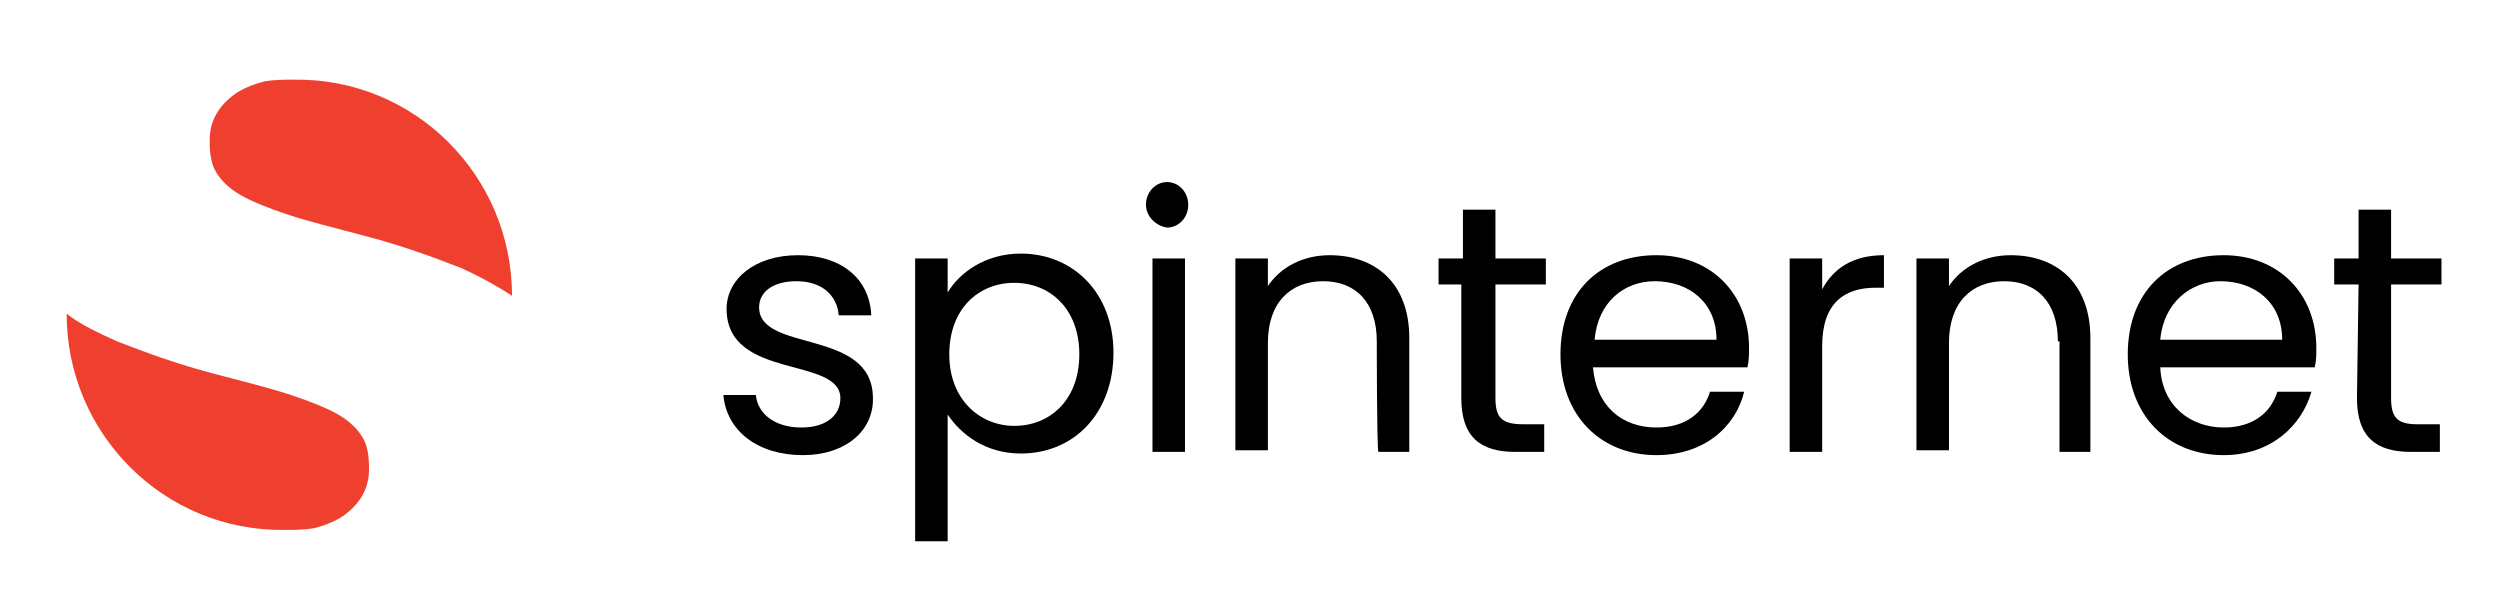 <?xml version="1.0" encoding="utf-8"?>
<!-- Generator: Adobe Illustrator 26.1.0, SVG Export Plug-In . SVG Version: 6.00 Build 0)  -->
<svg version="1.1" id="Layer_1" xmlns="http://www.w3.org/2000/svg" xmlns:xlink="http://www.w3.org/1999/xlink" x="0px" y="0px"
	 viewBox="0 0 153.8 37.9" style="enable-background:new 0 0 153.8 37.9;" xml:space="preserve">
<style type="text/css">
	.st0{fill-rule:evenodd;clip-rule:evenodd;fill:#EF402F;}
</style>
<g>
	<g>
		<path d="M49.4,28c-2.8,0-4.7-1.5-4.9-3.7h2c0.1,1.1,1.1,2,2.8,2c1.6,0,2.4-0.8,2.4-1.8c0-2.6-7-1.1-7-5.5c0-1.8,1.7-3.3,4.4-3.3
			c2.6,0,4.4,1.4,4.5,3.7h-2c-0.1-1.2-1-2.1-2.6-2.1c-1.5,0-2.3,0.7-2.3,1.6c0,2.8,6.9,1.3,7,5.5C53.8,26.5,52,28,49.4,28z"/>
		<path d="M62.8,15.6c3.2,0,5.7,2.4,5.7,6.1c0,3.7-2.4,6.2-5.7,6.2c-2.2,0-3.7-1.2-4.5-2.4v7.8h-2V15.9h2V18
			C59,16.8,60.6,15.6,62.8,15.6z M62.4,17.4c-2.2,0-4,1.6-4,4.4c0,2.8,1.9,4.4,4,4.4c2.2,0,4-1.6,4-4.4C66.4,19,64.6,17.4,62.4,17.4
			z"/>
		<path d="M70.5,12.6c0-0.8,0.6-1.4,1.3-1.4c0.7,0,1.3,0.6,1.3,1.4s-0.6,1.4-1.3,1.4C71.1,13.9,70.5,13.3,70.5,12.6z M70.9,15.9h2
			v11.9h-2V15.9z"/>
		<path d="M84.7,21c0-2.4-1.3-3.7-3.3-3.7c-2,0-3.4,1.3-3.4,3.8v6.6h-2V15.9h2v1.7c0.8-1.2,2.2-1.9,3.8-1.9c2.8,0,4.9,1.7,4.9,5.1v7
			h-1.9C84.7,27.7,84.7,21,84.7,21z"/>
		<path d="M90,17.5h-1.5v-1.6H90v-3h2v3h3.1v1.6h-3.1v7c0,1.2,0.4,1.6,1.7,1.6H95v1.7h-1.8c-2.1,0-3.3-0.9-3.3-3.3V17.5z"/>
		<path d="M101.9,28c-3.4,0-5.9-2.4-5.9-6.2c0-3.8,2.4-6.1,5.9-6.1c3.4,0,5.7,2.4,5.7,5.7c0,0.4,0,0.8-0.1,1.2h-9.5
			c0.2,2.4,1.8,3.7,3.9,3.7c1.8,0,2.9-0.9,3.3-2.2h2.1C106.8,26.2,104.9,28,101.9,28z M98.1,20.9h7.5c0-2.3-1.7-3.6-3.8-3.6
			C99.9,17.3,98.3,18.6,98.1,20.9z"/>
		<path d="M112.1,27.8h-2V15.9h2v1.9c0.7-1.3,1.9-2.1,3.8-2.1v2h-0.5c-1.9,0-3.3,0.9-3.3,3.6V27.8z"/>
		<path d="M126.6,21c0-2.4-1.3-3.7-3.3-3.7c-2,0-3.4,1.3-3.4,3.8v6.6h-2V15.9h2v1.7c0.8-1.2,2.2-1.9,3.8-1.9c2.8,0,4.9,1.7,4.9,5.1
			v7h-1.9V21z"/>
		<path d="M136.8,28c-3.4,0-5.9-2.4-5.9-6.2c0-3.8,2.4-6.1,5.9-6.1c3.4,0,5.7,2.4,5.7,5.7c0,0.4,0,0.8-0.1,1.2h-9.5
			c0.1,2.4,1.9,3.7,3.9,3.7c1.8,0,2.9-0.9,3.3-2.2h2.1C141.6,26.2,139.7,28,136.8,28z M132.9,20.9h7.5c0-2.3-1.7-3.6-3.8-3.6
			C134.8,17.3,133.1,18.6,132.9,20.9z"/>
		<path d="M145.1,17.5h-1.5v-1.6h1.5v-3h2v3h3.1v1.6h-3.1v7c0,1.2,0.4,1.6,1.6,1.6h1.4v1.7h-1.8c-2.1,0-3.3-0.9-3.3-3.3L145.1,17.5
			L145.1,17.5z"/>
	</g>
</g>
<path class="st0" d="M31.5,18.2c-0.9-0.6-2-1.2-3.1-1.7c-1.8-0.7-3.7-1.4-6-2c-1.9-0.5-3.5-0.9-4.7-1.3c-1.2-0.4-2.2-0.8-2.9-1.2
	s-1.2-0.9-1.5-1.4c-0.3-0.5-0.4-1.1-0.4-1.9V8.6c0-1.1,0.5-2,1.4-2.7c0.5-0.4,1.2-0.7,2-0.9c0,0,0,0,0,0c0.6-0.1,1.2-0.1,1.8-0.1
	C25.5,4.8,31.5,10.8,31.5,18.2z"/>
<path class="st0" d="M4.1,19.3C5,20,6.1,20.5,7.2,21c1.8,0.7,3.7,1.4,6,2c1.9,0.5,3.5,0.9,4.7,1.3c1.2,0.4,2.2,0.8,2.9,1.2
	c0.7,0.4,1.2,0.9,1.5,1.4c0.3,0.5,0.4,1.1,0.4,1.9v0.1c0,1.1-0.5,2-1.4,2.7c-0.5,0.4-1.2,0.7-2,0.9c0,0,0,0,0,0
	c-0.6,0.1-1.2,0.1-1.8,0.1C10.1,32.7,4.1,26.7,4.1,19.3z"/>
</svg>
